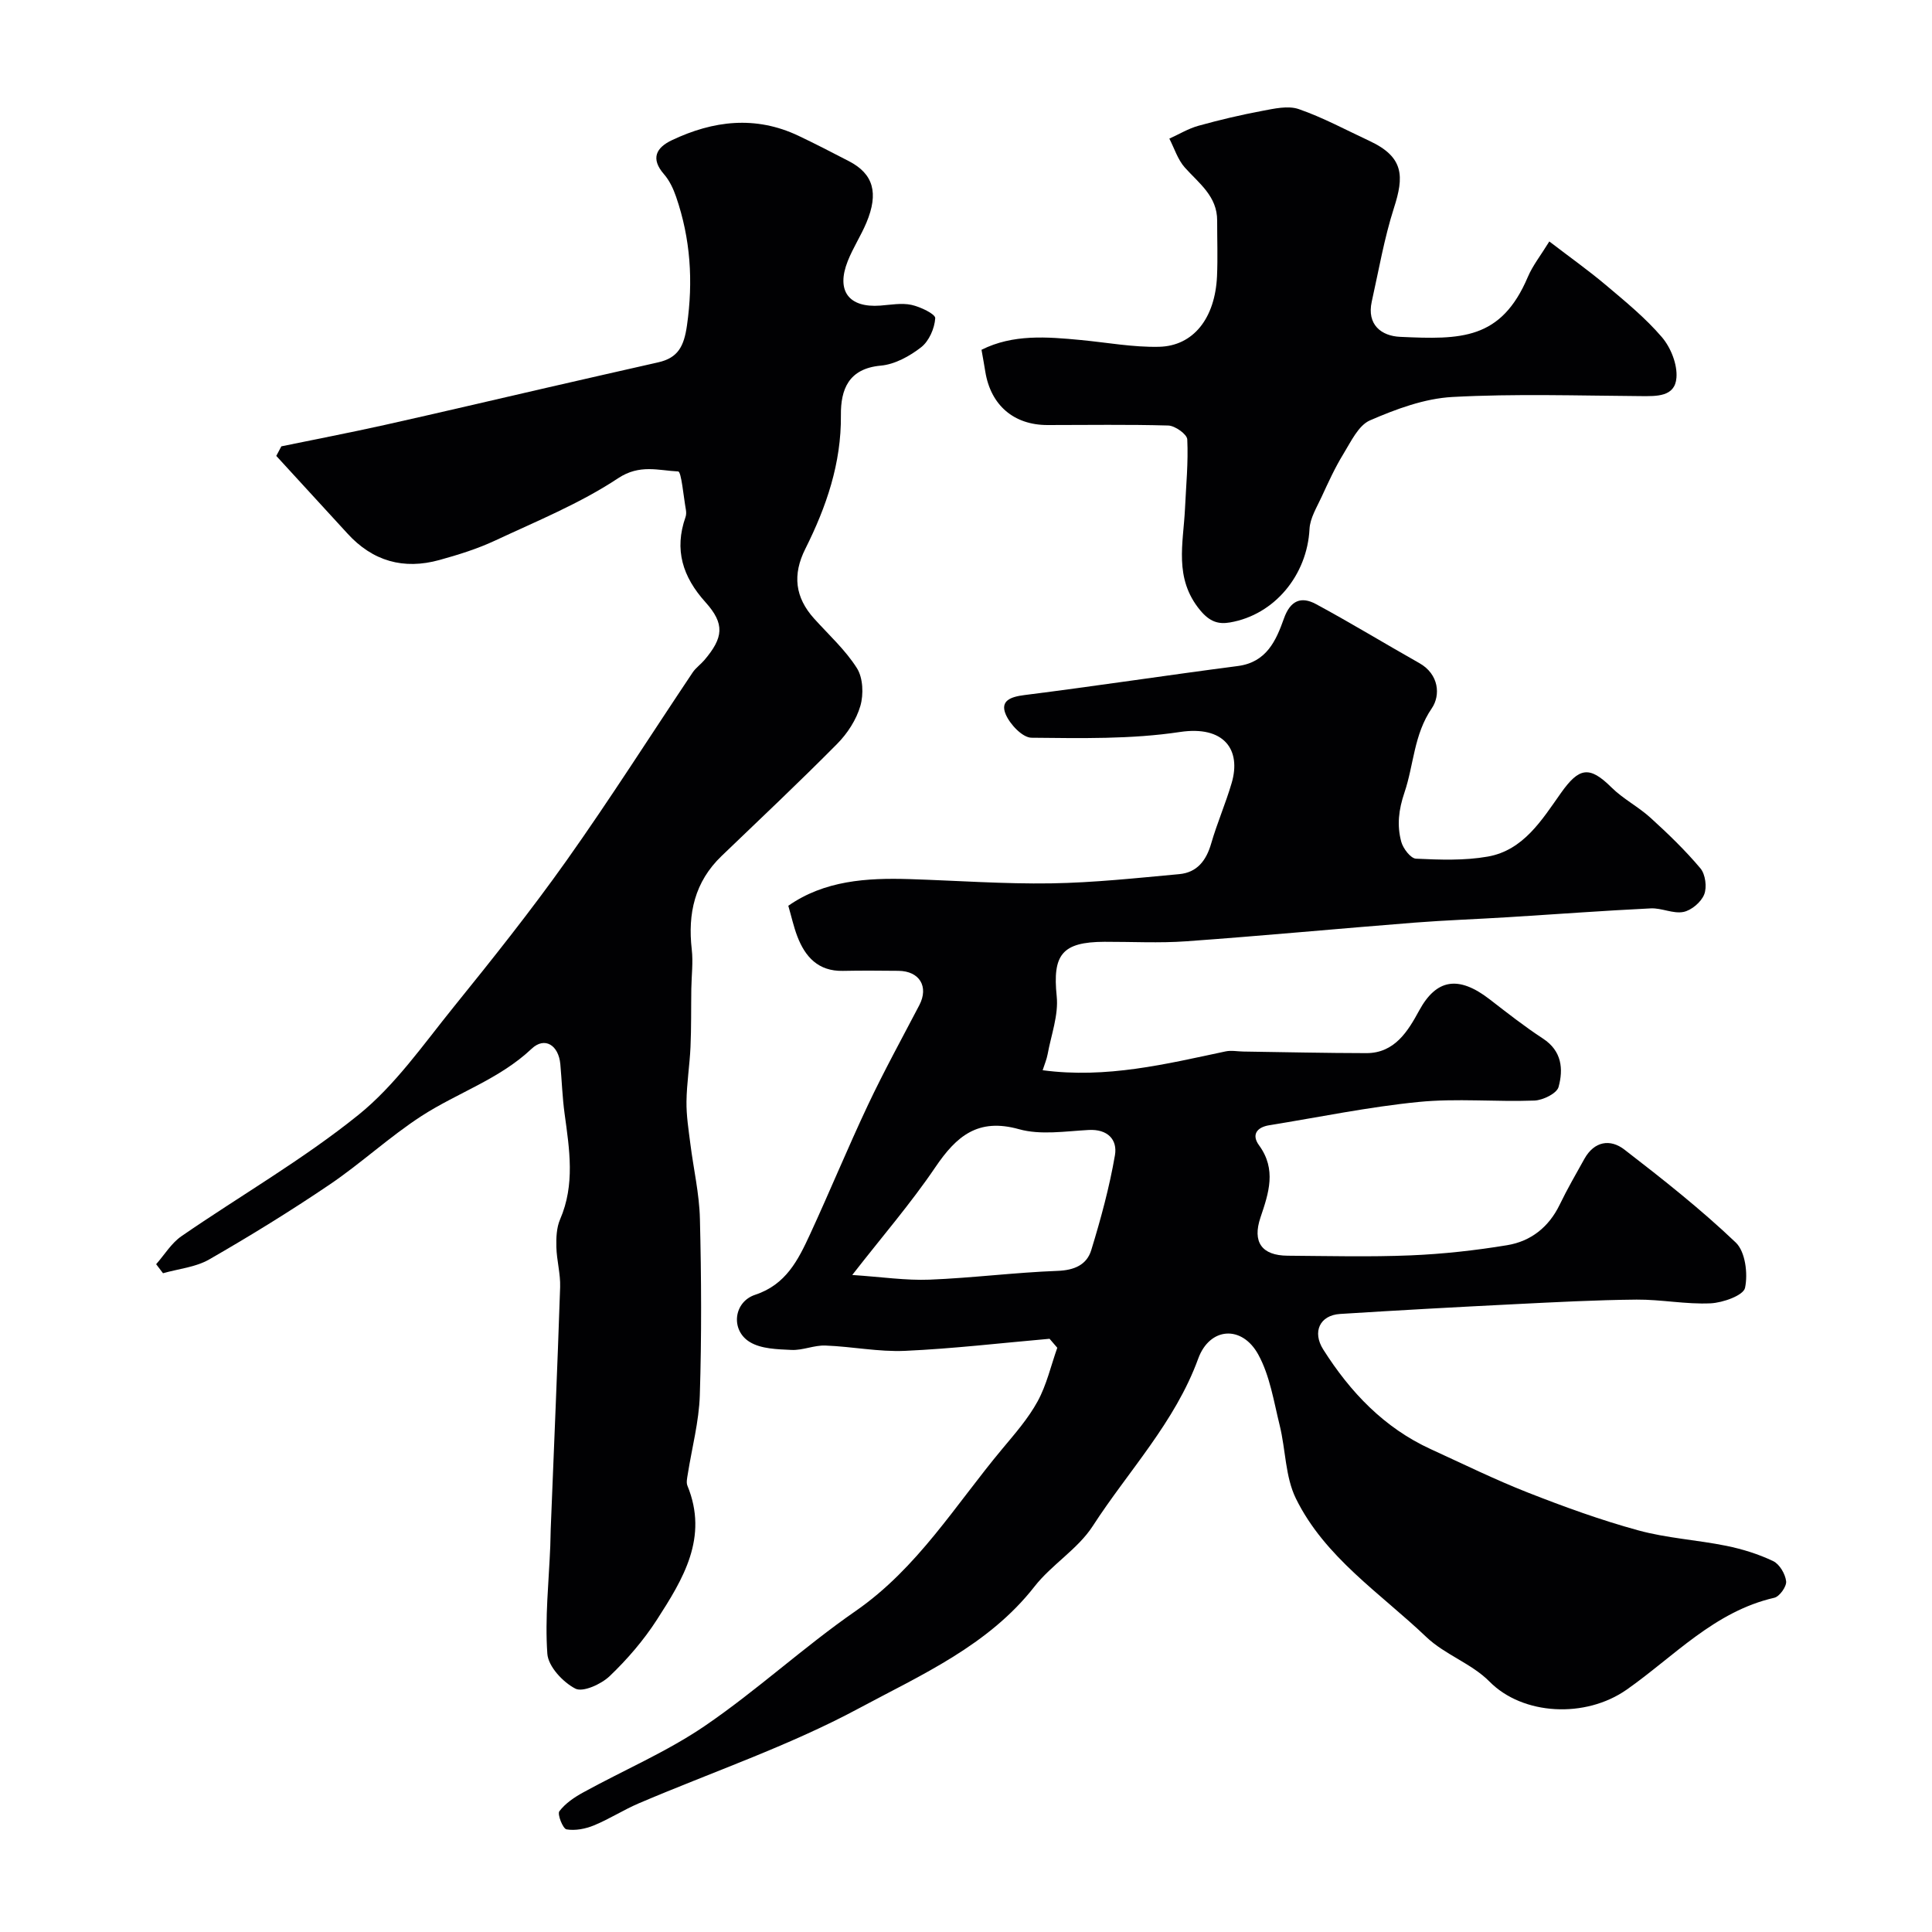<svg enable-background="new 0 0 400 400" viewBox="0 0 400 400" xmlns="http://www.w3.org/2000/svg"><g fill="#010103"><path d="m217.3 277.18c-9.98.87-19.94 2.05-29.94 2.5-5.46.24-10.97-.9-16.48-1.1-2.32-.09-4.69 1.02-7 .91-2.94-.14-6.3-.2-8.66-1.65-3.99-2.44-3.35-8.29 1.13-9.77 6.39-2.11 8.9-7.21 11.35-12.5 4.1-8.88 7.82-17.93 11.99-26.77 3.31-7.01 7.05-13.81 10.64-20.68 2-3.83.07-7.08-4.32-7.12-3.83-.04-7.67-.07-11.5.01-5.09.1-7.81-2.88-9.45-7.19-.74-1.95-1.19-4.01-1.85-6.29 7.48-5.23 16.21-5.8 25.11-5.52 9.77.31 19.54 1.03 29.3.88 8.86-.14 17.71-1.1 26.54-1.91 3.68-.34 5.58-2.81 6.6-6.33 1.22-4.23 3-8.3 4.24-12.53 2.04-6.95-1.62-11.93-10.7-10.57-10.09 1.52-20.48 1.29-30.74 1.19-1.86-.02-4.45-2.76-5.33-4.83-1.21-2.83 1-3.64 3.84-4 14.76-1.86 29.47-4.1 44.23-6.02 5.95-.78 7.91-5.3 9.53-9.85 1.33-3.75 3.58-4.61 6.61-2.98 7.23 3.9 14.26 8.19 21.42 12.23 4.09 2.31 4.41 6.67 2.58 9.35-3.74 5.46-3.71 11.69-5.66 17.44-1.22 3.59-1.58 6.82-.66 10.21.38 1.39 1.94 3.43 3.04 3.49 4.94.23 10.01.42 14.85-.43 7.42-1.3 11.25-7.64 15.16-13.16 3.72-5.25 5.86-5.74 10.46-1.17 2.41 2.39 5.59 4.01 8.11 6.31 3.62 3.29 7.18 6.72 10.32 10.46 1.03 1.23 1.38 3.91.77 5.41-.63 1.58-2.64 3.28-4.3 3.61-2.11.42-4.51-.85-6.75-.74-9.88.48-19.74 1.22-29.61 1.83-6.43.4-12.88.62-19.3 1.12-15.74 1.24-31.47 2.73-47.21 3.86-5.64.41-11.33.09-16.99.11-8.84.03-10.77 2.71-9.89 11.28.4 3.9-1.15 8-1.88 12-.2 1.07-.64 2.09-1.03 3.31 13.22 1.76 25.52-1.28 37.88-3.9 1.17-.25 2.44.01 3.66.03 8.49.12 16.98.32 25.47.33 5.91.01 8.65-4.61 10.95-8.83 3.53-6.48 8.08-7.34 14.59-2.31 3.62 2.8 7.22 5.63 11.04 8.13 3.92 2.56 4.24 6.32 3.22 10.03-.37 1.33-3.23 2.73-5 2.8-7.99.3-16.06-.5-23.98.29-10.36 1.02-20.62 3.16-30.92 4.82-2.59.42-3.7 1.98-2.11 4.15 3.66 5.01 2 9.9.3 14.94-1.72 5.1.26 7.88 5.61 7.92 8.5.06 17.01.28 25.49-.07 6.69-.28 13.39-1.02 19.99-2.11 4.89-.81 8.61-3.74 10.86-8.39 1.56-3.23 3.36-6.34 5.11-9.48 2.05-3.67 5.36-4.19 8.3-1.91 7.92 6.11 15.81 12.34 23.04 19.23 1.98 1.88 2.55 6.45 1.92 9.39-.33 1.56-4.58 3.08-7.13 3.2-5.08.24-10.22-.81-15.32-.77-8.44.08-16.87.53-25.3.95-12.03.6-24.06 1.26-36.09 2.02-4.21.27-5.8 3.72-3.48 7.37 5.6 8.83 12.59 16.2 22.27 20.63 6.67 3.05 13.27 6.3 20.09 8.98 7.49 2.94 15.09 5.7 22.84 7.82 5.94 1.63 12.21 1.98 18.27 3.21 3.32.68 6.65 1.71 9.69 3.17 1.31.63 2.5 2.66 2.67 4.17.12 1.07-1.36 3.16-2.45 3.41-12.4 2.84-20.74 12.13-30.56 19.02-8.54 5.99-21.51 5.33-28.41-1.67-3.68-3.73-9.24-5.57-13.06-9.21-9.52-9.08-21.03-16.5-27.02-28.69-2.21-4.5-2.11-10.1-3.35-15.13-1.23-4.97-2.03-10.29-4.44-14.68-3.38-6.15-10.05-5.68-12.43.84-4.81 13.2-14.44 23.23-21.85 34.69-3.09 4.77-8.51 7.97-12.06 12.52-9.54 12.2-23.44 18.27-36.34 25.2-14.53 7.81-30.38 13.18-45.62 19.69-3.15 1.35-6.08 3.25-9.25 4.55-1.75.72-3.87 1.13-5.67.82-.75-.13-1.94-3.14-1.48-3.75 1.23-1.63 3.11-2.9 4.96-3.91 8.38-4.61 17.3-8.4 25.16-13.76 10.79-7.36 20.47-16.34 31.21-23.78 12.84-8.9 20.7-22.01 30.38-33.59 2.62-3.14 5.37-6.28 7.31-9.83 1.87-3.42 2.75-7.37 4.07-11.09-.52-.62-1.06-1.24-1.6-1.86zm-40.85-13.21c6.14.41 11.08 1.16 15.99.97 8.85-.35 17.67-1.49 26.53-1.82 3.48-.13 6.04-1.27 6.96-4.29 1.98-6.46 3.77-13.03 4.91-19.67.54-3.19-1.49-5.43-5.46-5.21-4.81.26-9.93 1.09-14.4-.16-8.5-2.38-12.95 1.42-17.32 7.86-5.07 7.49-11.04 14.39-17.21 22.32z"/><path d="m58.25 92.41c7.12-1.47 14.26-2.84 21.36-4.42 11.25-2.51 22.47-5.16 33.71-7.74 7.65-1.76 15.3-3.5 22.95-5.23 4.12-.93 5.34-3.32 5.96-7.64 1.31-9.18.74-17.95-2.25-26.63-.57-1.66-1.37-3.37-2.5-4.67-2.84-3.25-1.62-5.52 1.62-7.05 8.57-4.07 17.33-5.13 26.21-.92 3.52 1.67 6.99 3.47 10.45 5.26 5.05 2.61 6.21 6.56 3.62 12.74-1.14 2.71-2.78 5.21-3.86 7.94-2.46 6.18.21 9.71 6.74 9.22 2.15-.16 4.4-.59 6.44-.15 1.85.4 4.98 1.9 4.93 2.76-.13 2.1-1.28 4.73-2.91 6.01-2.37 1.85-5.45 3.55-8.37 3.81-6.7.61-8.3 4.97-8.25 10.25.1 9.98-3.02 19-7.37 27.69-2.69 5.36-2.13 10.05 1.84 14.45 3.04 3.37 6.48 6.49 8.86 10.27 1.26 2.01 1.39 5.41.7 7.79-.83 2.86-2.68 5.71-4.8 7.85-7.82 7.9-15.92 15.53-23.94 23.23-5.56 5.34-7.02 11.9-6.17 19.33.31 2.67-.05 5.42-.09 8.14-.06 4.02.01 8.05-.17 12.07-.17 3.76-.78 7.51-.83 11.27-.04 2.92.43 5.86.8 8.77.65 5.19 1.86 10.35 1.98 15.55.3 12.16.36 24.34-.02 36.49-.17 5.48-1.64 10.92-2.5 16.39-.12.77-.34 1.68-.07 2.35 4.42 10.74-.91 19.36-6.31 27.75-2.74 4.25-6.13 8.19-9.78 11.68-1.75 1.67-5.54 3.4-7.11 2.59-2.58-1.33-5.62-4.59-5.8-7.23-.52-7.38.31-14.85.61-22.29.05-1.17.04-2.33.09-3.5.66-16.7 1.39-33.4 1.95-50.11.09-2.75-.71-5.52-.78-8.28-.05-1.92.03-4.03.77-5.74 3.12-7.21 1.94-14.49.94-21.83-.47-3.41-.58-6.87-.89-10.31-.36-3.92-3.22-5.76-5.94-3.19-6.68 6.31-15.34 9.1-22.8 13.93-6.62 4.29-12.48 9.76-19.02 14.19-8.1 5.48-16.45 10.63-24.93 15.5-2.81 1.62-6.36 1.94-9.57 2.86-.47-.62-.95-1.24-1.42-1.87 1.73-1.96 3.15-4.36 5.24-5.8 12.19-8.4 25.13-15.84 36.62-25.1 7.62-6.14 13.46-14.59 19.71-22.32 8.02-9.92 15.99-19.92 23.37-30.32 9.05-12.76 17.44-25.99 26.15-38.99.64-.95 1.65-1.65 2.4-2.53 3.97-4.67 4.28-7.51.24-12-4.73-5.25-6.51-10.86-4.13-17.63.16-.45.16-1.01.08-1.49-.5-2.78-.94-7.92-1.6-7.95-4.07-.19-7.96-1.56-12.43 1.4-7.89 5.23-16.86 8.88-25.5 12.92-3.66 1.71-7.59 2.93-11.49 4.01-7.42 2.06-13.85.26-19.09-5.52-4.9-5.36-9.81-10.69-14.7-16.03.35-.66.7-1.32 1.05-1.98z"/><path d="m203.21 72.42c6.52-3.27 13.55-2.69 20.59-2.02 5.38.51 10.77 1.52 16.14 1.4 7.15-.15 11.64-5.94 12.03-14.62.17-3.83.02-7.66.03-11.5.02-5.06-3.76-7.71-6.7-11-1.46-1.64-2.16-3.96-3.2-5.98 2-.9 3.93-2.08 6.02-2.66 4.35-1.21 8.76-2.25 13.19-3.08 2.49-.47 5.36-1.14 7.59-.37 5.04 1.75 9.79 4.33 14.64 6.59 7.21 3.36 7.15 7.39 5.06 13.88-2.02 6.3-3.14 12.89-4.59 19.37-1.07 4.81 2.01 7.14 5.88 7.31 12.57.58 20.9.65 26.44-12.42.99-2.33 2.63-4.39 4.44-7.33 4.29 3.29 8.13 6.01 11.72 9.04 4.04 3.41 8.19 6.8 11.6 10.79 1.84 2.16 3.22 5.64 3 8.39-.31 3.98-4.11 3.82-7.39 3.8-13-.09-26.02-.52-38.98.18-5.79.31-11.67 2.5-17.07 4.84-2.41 1.04-3.96 4.43-5.53 6.98-1.73 2.82-3.11 5.86-4.5 8.87-.99 2.16-2.39 4.39-2.5 6.65-.48 9.49-7.2 17.75-16.46 19.34-2.38.41-4.18-.1-6.2-2.55-5.46-6.62-3.46-13.82-3.12-21 .22-4.79.7-9.59.47-14.35-.05-1.06-2.52-2.83-3.93-2.87-8.34-.24-16.68-.1-25.01-.1-6.97 0-11.74-4.1-12.87-11.03-.23-1.43-.49-2.86-.79-4.55z"/></g></svg>